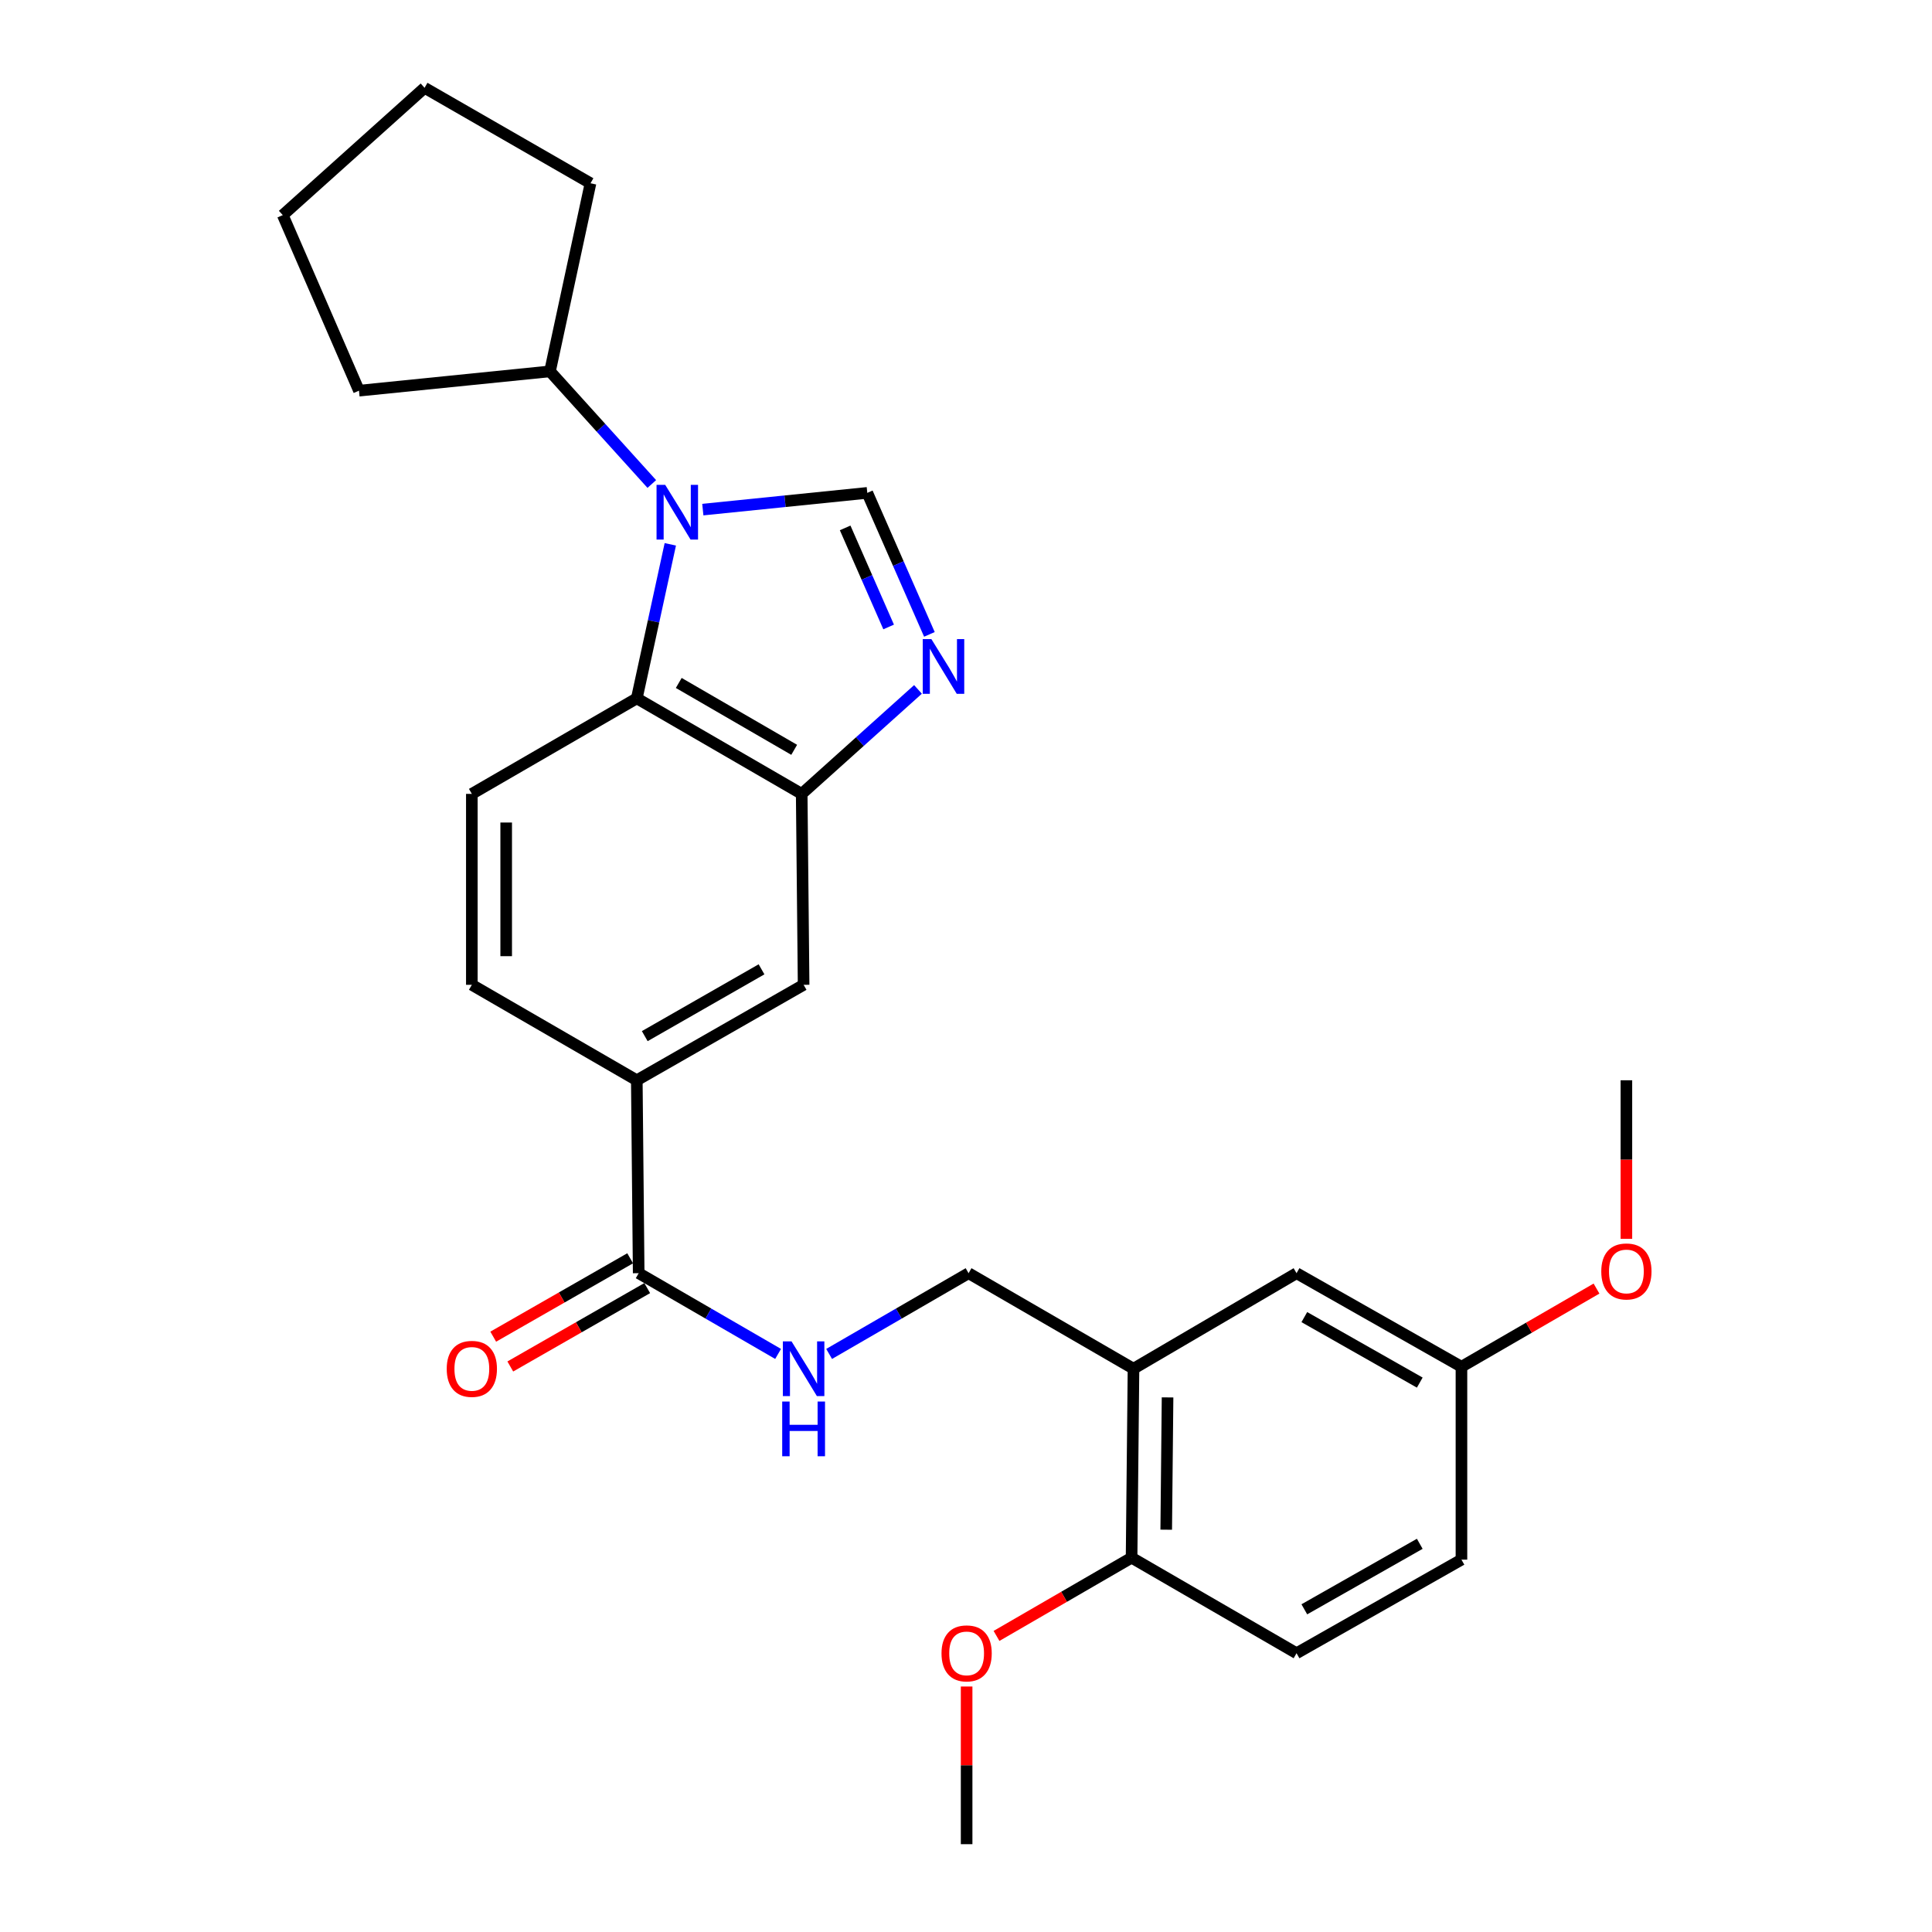 <?xml version='1.0' encoding='iso-8859-1'?>
<svg version='1.1' baseProfile='full'
              xmlns='http://www.w3.org/2000/svg'
                      xmlns:rdkit='http://www.rdkit.org/xml'
                      xmlns:xlink='http://www.w3.org/1999/xlink'
                  xml:space='preserve'
width='1000px' height='1000px' viewBox='0 0 1000 1000'>
<!-- END OF HEADER -->
<rect style='opacity:1.0;fill:#FFFFFF;stroke:none' width='1000' height='1000' x='0' y='0'> </rect>
<path class='bond-0' d='M 363.778,263.772 L 406.344,259.441' style='fill:none;fill-rule:evenodd;stroke:#0000FF;stroke-width:6px;stroke-linecap:butt;stroke-linejoin:miter;stroke-opacity:1' />
<path class='bond-0' d='M 406.344,259.441 L 448.91,255.11' style='fill:none;fill-rule:evenodd;stroke:#000000;stroke-width:6px;stroke-linecap:butt;stroke-linejoin:miter;stroke-opacity:1' />
<path class='bond-2' d='M 346.95,281.741 L 338.278,321.603' style='fill:none;fill-rule:evenodd;stroke:#0000FF;stroke-width:6px;stroke-linecap:butt;stroke-linejoin:miter;stroke-opacity:1' />
<path class='bond-2' d='M 338.278,321.603 L 329.606,361.464' style='fill:none;fill-rule:evenodd;stroke:#000000;stroke-width:6px;stroke-linecap:butt;stroke-linejoin:miter;stroke-opacity:1' />
<path class='bond-12' d='M 337.37,250.517 L 311.021,221.368' style='fill:none;fill-rule:evenodd;stroke:#0000FF;stroke-width:6px;stroke-linecap:butt;stroke-linejoin:miter;stroke-opacity:1' />
<path class='bond-12' d='M 311.021,221.368 L 284.672,192.218' style='fill:none;fill-rule:evenodd;stroke:#000000;stroke-width:6px;stroke-linecap:butt;stroke-linejoin:miter;stroke-opacity:1' />
<path class='bond-1' d='M 448.91,255.11 L 464.985,291.733' style='fill:none;fill-rule:evenodd;stroke:#000000;stroke-width:6px;stroke-linecap:butt;stroke-linejoin:miter;stroke-opacity:1' />
<path class='bond-1' d='M 464.985,291.733 L 481.06,328.355' style='fill:none;fill-rule:evenodd;stroke:#0000FF;stroke-width:6px;stroke-linecap:butt;stroke-linejoin:miter;stroke-opacity:1' />
<path class='bond-1' d='M 437.452,273.243 L 448.704,298.879' style='fill:none;fill-rule:evenodd;stroke:#000000;stroke-width:6px;stroke-linecap:butt;stroke-linejoin:miter;stroke-opacity:1' />
<path class='bond-1' d='M 448.704,298.879 L 459.957,324.514' style='fill:none;fill-rule:evenodd;stroke:#0000FF;stroke-width:6px;stroke-linecap:butt;stroke-linejoin:miter;stroke-opacity:1' />
<path class='bond-27' d='M 475.145,356.835 L 445.053,383.874' style='fill:none;fill-rule:evenodd;stroke:#0000FF;stroke-width:6px;stroke-linecap:butt;stroke-linejoin:miter;stroke-opacity:1' />
<path class='bond-27' d='M 445.053,383.874 L 414.96,410.912' style='fill:none;fill-rule:evenodd;stroke:#000000;stroke-width:6px;stroke-linecap:butt;stroke-linejoin:miter;stroke-opacity:1' />
<path class='bond-3' d='M 329.606,361.464 L 414.96,410.912' style='fill:none;fill-rule:evenodd;stroke:#000000;stroke-width:6px;stroke-linecap:butt;stroke-linejoin:miter;stroke-opacity:1' />
<path class='bond-3' d='M 351.322,353.497 L 411.07,388.11' style='fill:none;fill-rule:evenodd;stroke:#000000;stroke-width:6px;stroke-linecap:butt;stroke-linejoin:miter;stroke-opacity:1' />
<path class='bond-9' d='M 329.606,361.464 L 244.223,410.912' style='fill:none;fill-rule:evenodd;stroke:#000000;stroke-width:6px;stroke-linecap:butt;stroke-linejoin:miter;stroke-opacity:1' />
<path class='bond-7' d='M 414.96,410.912 L 415.948,509.739' style='fill:none;fill-rule:evenodd;stroke:#000000;stroke-width:6px;stroke-linecap:butt;stroke-linejoin:miter;stroke-opacity:1' />
<path class='bond-4' d='M 330.584,659.003 L 329.606,559.148' style='fill:none;fill-rule:evenodd;stroke:#000000;stroke-width:6px;stroke-linecap:butt;stroke-linejoin:miter;stroke-opacity:1' />
<path class='bond-8' d='M 330.584,659.003 L 366.663,679.897' style='fill:none;fill-rule:evenodd;stroke:#000000;stroke-width:6px;stroke-linecap:butt;stroke-linejoin:miter;stroke-opacity:1' />
<path class='bond-8' d='M 366.663,679.897 L 402.742,700.792' style='fill:none;fill-rule:evenodd;stroke:#0000FF;stroke-width:6px;stroke-linecap:butt;stroke-linejoin:miter;stroke-opacity:1' />
<path class='bond-15' d='M 326.167,651.287 L 290.731,671.573' style='fill:none;fill-rule:evenodd;stroke:#000000;stroke-width:6px;stroke-linecap:butt;stroke-linejoin:miter;stroke-opacity:1' />
<path class='bond-15' d='M 290.731,671.573 L 255.294,691.859' style='fill:none;fill-rule:evenodd;stroke:#FF0000;stroke-width:6px;stroke-linecap:butt;stroke-linejoin:miter;stroke-opacity:1' />
<path class='bond-15' d='M 335.001,666.718 L 299.564,687.004' style='fill:none;fill-rule:evenodd;stroke:#000000;stroke-width:6px;stroke-linecap:butt;stroke-linejoin:miter;stroke-opacity:1' />
<path class='bond-15' d='M 299.564,687.004 L 264.127,707.29' style='fill:none;fill-rule:evenodd;stroke:#FF0000;stroke-width:6px;stroke-linecap:butt;stroke-linejoin:miter;stroke-opacity:1' />
<path class='bond-5' d='M 586.695,708.441 L 501.331,659.003' style='fill:none;fill-rule:evenodd;stroke:#000000;stroke-width:6px;stroke-linecap:butt;stroke-linejoin:miter;stroke-opacity:1' />
<path class='bond-11' d='M 586.695,708.441 L 585.707,806.26' style='fill:none;fill-rule:evenodd;stroke:#000000;stroke-width:6px;stroke-linecap:butt;stroke-linejoin:miter;stroke-opacity:1' />
<path class='bond-11' d='M 604.326,723.293 L 603.634,791.767' style='fill:none;fill-rule:evenodd;stroke:#000000;stroke-width:6px;stroke-linecap:butt;stroke-linejoin:miter;stroke-opacity:1' />
<path class='bond-13' d='M 586.695,708.441 L 671.091,659.003' style='fill:none;fill-rule:evenodd;stroke:#000000;stroke-width:6px;stroke-linecap:butt;stroke-linejoin:miter;stroke-opacity:1' />
<path class='bond-6' d='M 329.606,559.148 L 244.223,509.739' style='fill:none;fill-rule:evenodd;stroke:#000000;stroke-width:6px;stroke-linecap:butt;stroke-linejoin:miter;stroke-opacity:1' />
<path class='bond-29' d='M 329.606,559.148 L 415.948,509.739' style='fill:none;fill-rule:evenodd;stroke:#000000;stroke-width:6px;stroke-linecap:butt;stroke-linejoin:miter;stroke-opacity:1' />
<path class='bond-29' d='M 333.727,536.305 L 394.166,501.719' style='fill:none;fill-rule:evenodd;stroke:#000000;stroke-width:6px;stroke-linecap:butt;stroke-linejoin:miter;stroke-opacity:1' />
<path class='bond-10' d='M 429.154,700.794 L 465.243,679.898' style='fill:none;fill-rule:evenodd;stroke:#0000FF;stroke-width:6px;stroke-linecap:butt;stroke-linejoin:miter;stroke-opacity:1' />
<path class='bond-10' d='M 465.243,679.898 L 501.331,659.003' style='fill:none;fill-rule:evenodd;stroke:#000000;stroke-width:6px;stroke-linecap:butt;stroke-linejoin:miter;stroke-opacity:1' />
<path class='bond-14' d='M 244.223,410.912 L 244.223,509.739' style='fill:none;fill-rule:evenodd;stroke:#000000;stroke-width:6px;stroke-linecap:butt;stroke-linejoin:miter;stroke-opacity:1' />
<path class='bond-14' d='M 262.003,425.736 L 262.003,494.915' style='fill:none;fill-rule:evenodd;stroke:#000000;stroke-width:6px;stroke-linecap:butt;stroke-linejoin:miter;stroke-opacity:1' />
<path class='bond-16' d='M 585.707,806.26 L 671.091,855.708' style='fill:none;fill-rule:evenodd;stroke:#000000;stroke-width:6px;stroke-linecap:butt;stroke-linejoin:miter;stroke-opacity:1' />
<path class='bond-19' d='M 585.707,806.26 L 550.749,826.506' style='fill:none;fill-rule:evenodd;stroke:#000000;stroke-width:6px;stroke-linecap:butt;stroke-linejoin:miter;stroke-opacity:1' />
<path class='bond-19' d='M 550.749,826.506 L 515.79,846.751' style='fill:none;fill-rule:evenodd;stroke:#FF0000;stroke-width:6px;stroke-linecap:butt;stroke-linejoin:miter;stroke-opacity:1' />
<path class='bond-21' d='M 284.672,192.218 L 305.643,94.863' style='fill:none;fill-rule:evenodd;stroke:#000000;stroke-width:6px;stroke-linecap:butt;stroke-linejoin:miter;stroke-opacity:1' />
<path class='bond-22' d='M 284.672,192.218 L 185.806,202.215' style='fill:none;fill-rule:evenodd;stroke:#000000;stroke-width:6px;stroke-linecap:butt;stroke-linejoin:miter;stroke-opacity:1' />
<path class='bond-17' d='M 671.091,659.003 L 756.445,707.433' style='fill:none;fill-rule:evenodd;stroke:#000000;stroke-width:6px;stroke-linecap:butt;stroke-linejoin:miter;stroke-opacity:1' />
<path class='bond-17' d='M 675.119,681.731 L 734.867,715.633' style='fill:none;fill-rule:evenodd;stroke:#000000;stroke-width:6px;stroke-linecap:butt;stroke-linejoin:miter;stroke-opacity:1' />
<path class='bond-30' d='M 671.091,855.708 L 756.445,807.268' style='fill:none;fill-rule:evenodd;stroke:#000000;stroke-width:6px;stroke-linecap:butt;stroke-linejoin:miter;stroke-opacity:1' />
<path class='bond-30' d='M 675.118,832.979 L 734.866,799.071' style='fill:none;fill-rule:evenodd;stroke:#000000;stroke-width:6px;stroke-linecap:butt;stroke-linejoin:miter;stroke-opacity:1' />
<path class='bond-18' d='M 756.445,707.433 L 756.445,807.268' style='fill:none;fill-rule:evenodd;stroke:#000000;stroke-width:6px;stroke-linecap:butt;stroke-linejoin:miter;stroke-opacity:1' />
<path class='bond-20' d='M 756.445,707.433 L 791.398,687.2' style='fill:none;fill-rule:evenodd;stroke:#000000;stroke-width:6px;stroke-linecap:butt;stroke-linejoin:miter;stroke-opacity:1' />
<path class='bond-20' d='M 791.398,687.2 L 826.352,666.967' style='fill:none;fill-rule:evenodd;stroke:#FF0000;stroke-width:6px;stroke-linecap:butt;stroke-linejoin:miter;stroke-opacity:1' />
<path class='bond-23' d='M 500.324,872.939 L 500.324,913.742' style='fill:none;fill-rule:evenodd;stroke:#FF0000;stroke-width:6px;stroke-linecap:butt;stroke-linejoin:miter;stroke-opacity:1' />
<path class='bond-23' d='M 500.324,913.742 L 500.324,954.545' style='fill:none;fill-rule:evenodd;stroke:#000000;stroke-width:6px;stroke-linecap:butt;stroke-linejoin:miter;stroke-opacity:1' />
<path class='bond-24' d='M 841.818,641.223 L 841.818,600.186' style='fill:none;fill-rule:evenodd;stroke:#FF0000;stroke-width:6px;stroke-linecap:butt;stroke-linejoin:miter;stroke-opacity:1' />
<path class='bond-24' d='M 841.818,600.186 L 841.818,559.148' style='fill:none;fill-rule:evenodd;stroke:#000000;stroke-width:6px;stroke-linecap:butt;stroke-linejoin:miter;stroke-opacity:1' />
<path class='bond-26' d='M 305.643,94.863 L 219.756,45.455' style='fill:none;fill-rule:evenodd;stroke:#000000;stroke-width:6px;stroke-linecap:butt;stroke-linejoin:miter;stroke-opacity:1' />
<path class='bond-25' d='M 185.806,202.215 L 146.364,111.349' style='fill:none;fill-rule:evenodd;stroke:#000000;stroke-width:6px;stroke-linecap:butt;stroke-linejoin:miter;stroke-opacity:1' />
<path class='bond-28' d='M 146.364,111.349 L 219.756,45.455' style='fill:none;fill-rule:evenodd;stroke:#000000;stroke-width:6px;stroke-linecap:butt;stroke-linejoin:miter;stroke-opacity:1' />
<path  class='atom-0' d='M 344.307 250.956
L 353.587 265.956
Q 354.507 267.436, 355.987 270.116
Q 357.467 272.796, 357.547 272.956
L 357.547 250.956
L 361.307 250.956
L 361.307 279.276
L 357.427 279.276
L 347.467 262.876
Q 346.307 260.956, 345.067 258.756
Q 343.867 256.556, 343.507 255.876
L 343.507 279.276
L 339.827 279.276
L 339.827 250.956
L 344.307 250.956
' fill='#0000FF'/>
<path  class='atom-2' d='M 482.092 330.808
L 491.372 345.808
Q 492.292 347.288, 493.772 349.968
Q 495.252 352.648, 495.332 352.808
L 495.332 330.808
L 499.092 330.808
L 499.092 359.128
L 495.212 359.128
L 485.252 342.728
Q 484.092 340.808, 482.852 338.608
Q 481.652 336.408, 481.292 335.728
L 481.292 359.128
L 477.612 359.128
L 477.612 330.808
L 482.092 330.808
' fill='#0000FF'/>
<path  class='atom-9' d='M 409.688 694.281
L 418.968 709.281
Q 419.888 710.761, 421.368 713.441
Q 422.848 716.121, 422.928 716.281
L 422.928 694.281
L 426.688 694.281
L 426.688 722.601
L 422.808 722.601
L 412.848 706.201
Q 411.688 704.281, 410.448 702.081
Q 409.248 699.881, 408.888 699.201
L 408.888 722.601
L 405.208 722.601
L 405.208 694.281
L 409.688 694.281
' fill='#0000FF'/>
<path  class='atom-9' d='M 404.868 725.433
L 408.708 725.433
L 408.708 737.473
L 423.188 737.473
L 423.188 725.433
L 427.028 725.433
L 427.028 753.753
L 423.188 753.753
L 423.188 740.673
L 408.708 740.673
L 408.708 753.753
L 404.868 753.753
L 404.868 725.433
' fill='#0000FF'/>
<path  class='atom-16' d='M 231.223 708.521
Q 231.223 701.721, 234.583 697.921
Q 237.943 694.121, 244.223 694.121
Q 250.503 694.121, 253.863 697.921
Q 257.223 701.721, 257.223 708.521
Q 257.223 715.401, 253.823 719.321
Q 250.423 723.201, 244.223 723.201
Q 237.983 723.201, 234.583 719.321
Q 231.223 715.441, 231.223 708.521
M 244.223 720.001
Q 248.543 720.001, 250.863 717.121
Q 253.223 714.201, 253.223 708.521
Q 253.223 702.961, 250.863 700.161
Q 248.543 697.321, 244.223 697.321
Q 239.903 697.321, 237.543 700.121
Q 235.223 702.921, 235.223 708.521
Q 235.223 714.241, 237.543 717.121
Q 239.903 720.001, 244.223 720.001
' fill='#FF0000'/>
<path  class='atom-20' d='M 487.324 855.788
Q 487.324 848.988, 490.684 845.188
Q 494.044 841.388, 500.324 841.388
Q 506.604 841.388, 509.964 845.188
Q 513.324 848.988, 513.324 855.788
Q 513.324 862.668, 509.924 866.588
Q 506.524 870.468, 500.324 870.468
Q 494.084 870.468, 490.684 866.588
Q 487.324 862.708, 487.324 855.788
M 500.324 867.268
Q 504.644 867.268, 506.964 864.388
Q 509.324 861.468, 509.324 855.788
Q 509.324 850.228, 506.964 847.428
Q 504.644 844.588, 500.324 844.588
Q 496.004 844.588, 493.644 847.388
Q 491.324 850.188, 491.324 855.788
Q 491.324 861.508, 493.644 864.388
Q 496.004 867.268, 500.324 867.268
' fill='#FF0000'/>
<path  class='atom-21' d='M 828.818 658.095
Q 828.818 651.295, 832.178 647.495
Q 835.538 643.695, 841.818 643.695
Q 848.098 643.695, 851.458 647.495
Q 854.818 651.295, 854.818 658.095
Q 854.818 664.975, 851.418 668.895
Q 848.018 672.775, 841.818 672.775
Q 835.578 672.775, 832.178 668.895
Q 828.818 665.015, 828.818 658.095
M 841.818 669.575
Q 846.138 669.575, 848.458 666.695
Q 850.818 663.775, 850.818 658.095
Q 850.818 652.535, 848.458 649.735
Q 846.138 646.895, 841.818 646.895
Q 837.498 646.895, 835.138 649.695
Q 832.818 652.495, 832.818 658.095
Q 832.818 663.815, 835.138 666.695
Q 837.498 669.575, 841.818 669.575
' fill='#FF0000'/>
</svg>
